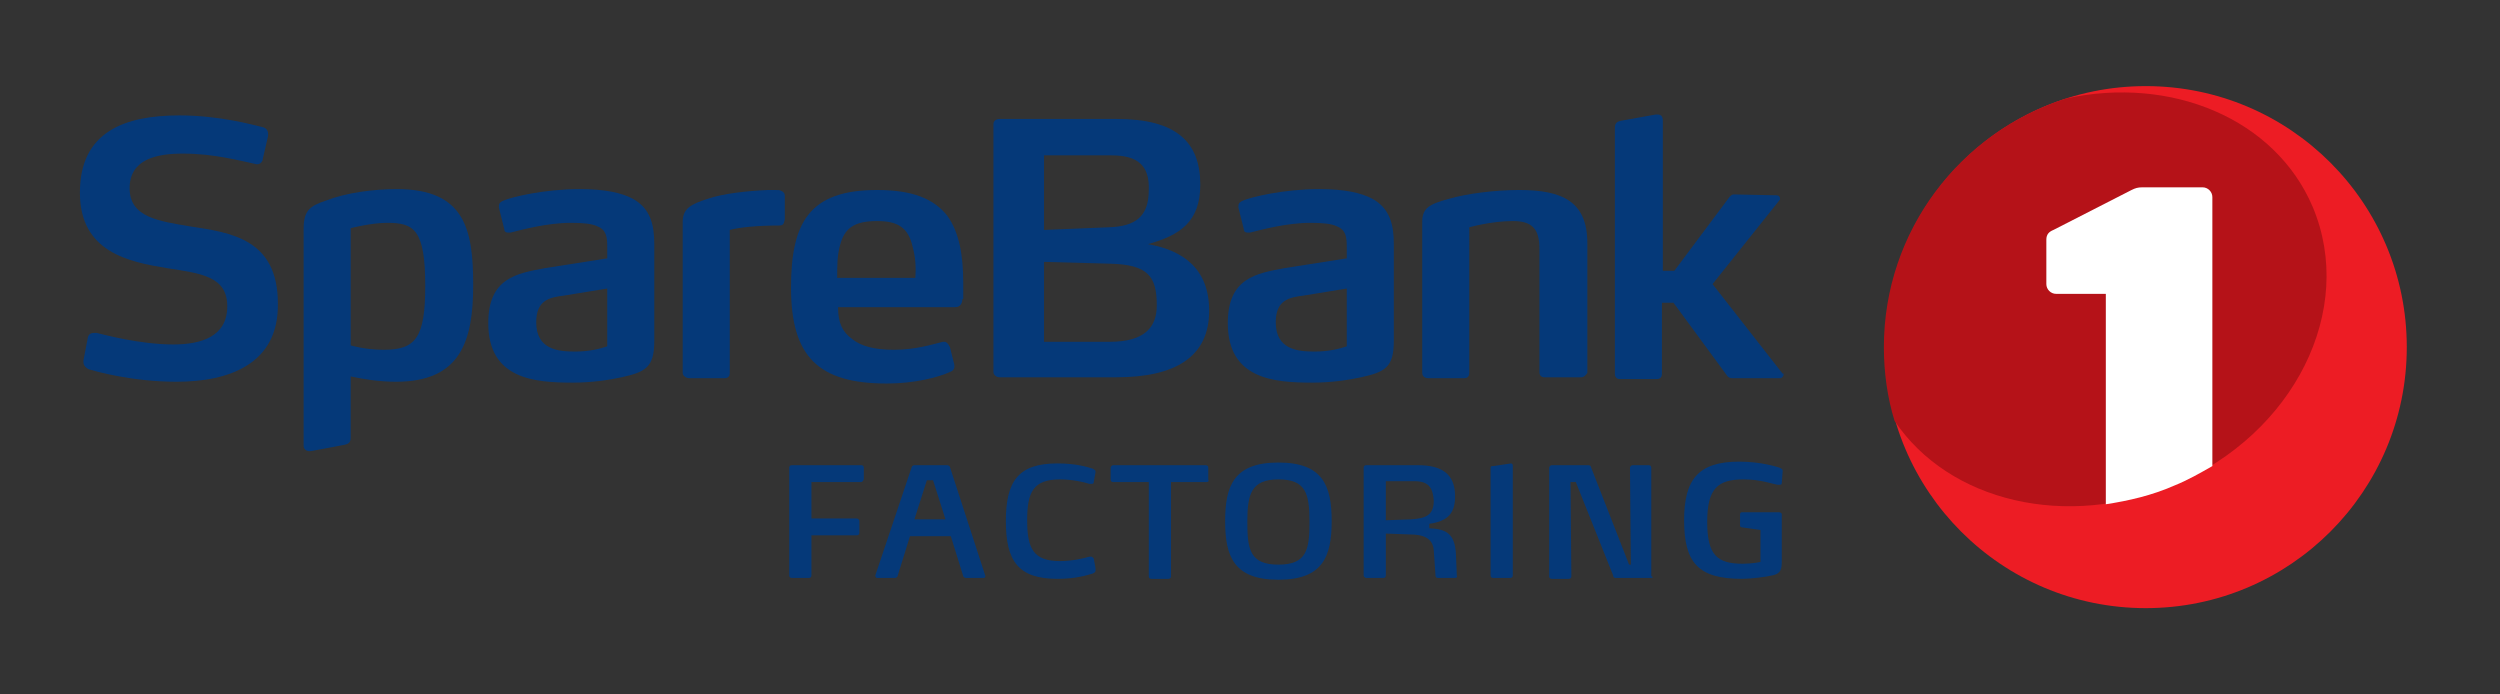 ﻿<svg xmlns="http://www.w3.org/2000/svg" id="SpareBank_1" viewBox="0 0 281.6 78.2"><rect x="0" y="0" width="281.6" height="78.2" fill="#333333" stroke="none"/><style type="text/css">  
	.st0{fill:#ED1C24;}
	.st1{fill:#B51218;}
	.st2{fill:none;}
	.st3{fill:#FFFFFF;}
	.st4{fill:#053979;}
</style><circle class="st0" cx="241.7" cy="39.1" r="29.4"/><path class="st1" d="M232.7 11.1c-11.9 3.8-20.5 14.9-20.5 28 0 2.9 0.4 5.7 1.2 8.3 6.1 9.1 19.4 12.3 31.5 7.2 13.5-5.7 20.5-19.7 15.6-31.3C256.3 13.4 244.6 8.5 232.7 11.1z"/><path class="st2" d="M237.2 56.7v3.8c0 0.6 0.5 1.1 1.1 1.1h9.8c0.6 0 1.1-0.5 1.1-1.1v-8.1c-1.3 0.8-2.8 1.6-4.3 2.2C242.4 55.7 239.8 56.4 237.2 56.7z"/><path class="st3" d="M248.1 21.1h-6.8c-0.5 0-0.8 0.1-1.2 0.3l-8.8 4.5c-0.5 0.2-0.8 0.5-0.8 1.1V32c0 0.6 0.5 1.1 1.1 1.1h5.6v23.7c2.6-0.4 5.2-1 7.7-2.1 1.5-0.6 2.9-1.4 4.3-2.2V22.2C249.2 21.6 248.7 21.1 248.1 21.1z"/><path class="st4" d="M19.9 43c-5.1 0-9.2-1.2-9.9-1.4 -0.4-0.2-0.6-0.5-0.6-0.8v-0.2l0.5-2.6c0.1-0.4 0.4-0.5 0.7-0.5 0.1 0 0.2 0 0.3 0 0.8 0.2 4.9 1.3 8.6 1.3 3.2 0 6.1-0.9 6.1-4.3 0-3.4-3-3.7-6.8-4.3C14.5 29.5 9 28.4 9 21.7c0-6.9 5.1-8.7 11.2-8.7 4.6 0 8.4 1.1 9.3 1.3 0.5 0.1 0.7 0.4 0.7 0.8v0.2l-0.6 2.6c0 0.3-0.3 0.6-0.6 0.6 0 0-0.1 0-0.1 0 -1.9-0.4-4.8-1.2-8.3-1.2 -2.9 0-6 0.6-6 3.9 0 3.3 3.3 3.7 6.8 4.3 4.6 0.7 9.9 1.4 9.9 8.7C31.4 41 25.8 43 19.9 43z"/><path class="st4" d="M70 42.5c-1.4 0.3-3.3 0.6-5.5 0.6 -4.3 0-9.5-0.4-9.5-6.7 0-5.1 3.2-5.6 6.4-6.2l7-1.1v-1.3c0-1.1-0.1-1.9-1.1-2.3 -0.6-0.3-1.6-0.4-3-0.4 -2.7 0-5.6 0.8-6.8 1.1 -0.1 0-0.2 0-0.3 0 -0.2 0-0.4-0.1-0.4-0.4l-0.6-2.4v-0.2c0-0.4 0.3-0.5 0.5-0.6 0.9-0.4 4.6-1.3 8.6-1.3 2.8 0 4.7 0.4 6 1.1 2 1.1 2.4 3 2.4 5.1v10.9C73.7 41.4 72.7 41.9 70 42.5zM68.4 32.5l-4.9 0.8c-1.6 0.2-3.1 0.5-3.1 3 0 3.1 2.5 3.3 4.4 3.3 1.5 0 2.8-0.3 3.6-0.6V32.5z"/><path class="st4" d="M87.8 25.4c-2.4 0-4.5 0.2-5.6 0.5V42c0 0.4-0.2 0.6-0.6 0.6h-4c-0.2 0-0.7-0.2-0.7-0.6v-17c0-1.5 0.9-2 2.8-2.6 1.7-0.6 4.5-0.9 6.8-1h0.7c0.6 0 0.6 0 0.8 0.1 0.2 0.1 0.4 0.2 0.4 0.6v2.6C88.3 25.1 88.3 25.4 87.8 25.4z"/><path class="st4" d="M108.4 33.7c0 0.4-0.2 0.9-0.8 0.9H94.4c0 1.8 0.5 2.8 1.6 3.6 1 0.8 2.5 1.2 4.7 1.2 2.4 0 4.3-0.6 5.5-0.9 0.1 0 0.1 0 0.2 0 0.2 0 0.4 0.2 0.6 0.6l0.5 2c0 0 0 0.1 0 0.2 0 0.3-0.2 0.5-0.5 0.6 -1.3 0.6-4 1.3-7.1 1.3 -7.7 0-10.8-3-10.8-10.8 0-7.4 2.1-11 9.7-11 4 0 6.4 1 7.9 2.9 1.3 1.8 1.8 4.3 1.8 7.6V33.7zM102.8 27.8c-0.5-2.2-1.7-2.9-4-2.9 -2.6 0-3.7 0.8-4.2 2.8 -0.3 1.1-0.3 2.3-0.3 3.6l8.8 0C103.2 30 103.1 28.9 102.8 27.8z"/><path class="st4" d="M153.3 42.5c-1.4 0.3-3.3 0.6-5.5 0.6 -4.3 0-9.5-0.4-9.5-6.7 0-5.1 3.2-5.6 6.4-6.2l7-1.1v-1.3c0-1.1-0.1-1.9-1.1-2.3 -0.6-0.3-1.6-0.4-3-0.4 -2.7 0-5.6 0.8-6.8 1.1 -0.1 0-0.2 0-0.3 0 -0.2 0-0.4-0.1-0.4-0.4l-0.6-2.4v-0.2c0-0.4 0.3-0.5 0.5-0.6 0.9-0.4 4.6-1.3 8.6-1.3 2.8 0 4.7 0.4 6 1.1 2 1.1 2.4 3 2.4 5.1v10.9C157 41.4 156 41.9 153.3 42.5zM151.7 32.5l-4.9 0.8c-1.6 0.2-3.1 0.5-3.1 3 0 3.1 2.5 3.3 4.4 3.3 1.5 0 2.8-0.3 3.6-0.6V32.5z"/><path class="st4" d="M178.1 42.5H174c-0.4 0-0.6-0.2-0.6-0.6V28c0-2.3-0.9-3.1-3-3.1 -2.4 0-4.9 0.7-4.9 0.7V42c0 0.4-0.2 0.6-0.6 0.6h-4c-0.4 0-0.7-0.2-0.7-0.6V25c0-1.5 0.7-2 3-2.6 2-0.6 5.3-1 7.9-1 4.9 0 7.7 1.3 7.7 6V42C178.6 42.3 178.4 42.5 178.1 42.5z"/><path class="st4" d="M200.9 42.2c0 0.2-0.2 0.4-0.4 0.4h-5.3c-0.2 0-0.4 0-0.6-0.2l-6.1-8.3h-1.3v8c0 0.4-0.2 0.6-0.6 0.6h-4.1c-0.4 0-0.6-0.2-0.6-0.6V14.4c0-0.5 0.2-0.7 0.7-0.8l3.9-0.7h0.2c0.4 0 0.6 0.2 0.6 0.7v16.9h1.3l6.2-8.3c0.2-0.2 0.3-0.3 0.5-0.3l4.8 0.1c0.3 0 0.4 0.2 0.4 0.4 0 0.1 0 0.1-0.1 0.2l-7.5 9.4 7.9 10.1C200.9 42 200.9 42.1 200.9 42.2z"/><path class="st4" d="M44.7 21.3c-2.6 0-5.7 0.4-8 1.3 -1.8 0.6-2.5 1.1-2.5 3.2v24.4c0 0.4 0.3 0.7 0.9 0.6 0.6-0.1 3.7-0.7 3.7-0.7 0.5-0.1 0.7-0.3 0.7-0.8v-6.9c1.4 0.3 3.2 0.6 5.1 0.6 7.3 0 8.7-4.6 8.7-10.9C53.3 25.9 52.4 21.3 44.7 21.3zM43.2 39.4c-2.1 0-3.7-0.5-3.7-0.5V25.7c0 0 2.3-0.6 4.1-0.6 3 0 4.3 0.7 4.3 7.1C47.9 38.1 46.8 39.4 43.2 39.4z"/><path class="st4" d="M125.7 42.5h-13.1c-0.4 0-0.7-0.3-0.7-0.6V14c0-0.4 0.3-0.6 0.7-0.6h13.2c6.7 0 9.4 2.6 9.4 7.4 0 4.2-2.3 5.7-5.9 6.7 4 0.7 6.9 2.8 6.9 7.5C136.2 40.2 132.4 42.5 125.7 42.5zM125.2 17.5h-7.6v8.4l7.3-0.3c3-0.1 4.5-1.2 4.5-4.2C129.5 18.6 128.1 17.5 125.2 17.5zM125 29.7l-7.4-0.2v9h7.4c4 0 5.3-1.7 5.3-4.1C130.3 31.1 129.3 29.8 125 29.7z"/><path class="st4" d="M97 54.3h-5.6v4.1h5.1c0.1 0 0.3 0.1 0.3 0.3V60c0 0.2-0.1 0.3-0.3 0.3h-5.1v4.5c0 0.2-0.1 0.3-0.3 0.3h-1.9c-0.2 0-0.3-0.1-0.3-0.3V52.7c0-0.2 0.1-0.3 0.3-0.3H97c0.2 0 0.3 0.1 0.3 0.3V54C97.2 54.2 97.1 54.3 97 54.3z"/><path class="st4" d="M111 64.9c0 0.1-0.1 0.2-0.2 0.2h-2c-0.1 0-0.3-0.1-0.3-0.2l-1.4-4.5h-4.6l-1.4 4.5c0 0.1-0.2 0.2-0.3 0.2h-2c-0.1 0-0.2-0.1-0.2-0.2 0 0 0-0.1 0-0.1l4.1-12.2c0-0.1 0.2-0.2 0.3-0.2h3.7c0.1 0 0.3 0.1 0.3 0.2L111 64.9C111 64.8 111 64.9 111 64.9zM105.1 54.1h-0.7l-1.4 4.4h3.5L105.1 54.1z"/><path class="st4" d="M123.4 64.3c0 0.1-0.1 0.2-0.3 0.3 -0.7 0.2-1.9 0.6-4 0.6 -4.4 0-5.8-2-5.8-6.5 0-4.5 1.4-6.5 5.8-6.5 2.1 0 3.4 0.4 4 0.6 0.2 0.1 0.3 0.2 0.3 0.3 0 0 0 0.1 0 0.1l-0.2 1.1c0 0.2-0.1 0.2-0.3 0.2 0 0-0.1 0-0.2 0 -0.6-0.2-1.9-0.5-3.3-0.5 -3 0-3.7 1.4-3.7 4.6 0 3.2 0.7 4.6 3.7 4.6 1.3 0 2.7-0.3 3.3-0.5 0 0 0.1 0 0.2 0 0.1 0 0.2 0.1 0.3 0.2l0.2 1.1C123.4 64.2 123.4 64.3 123.4 64.3z"/><path class="st4" d="M135.9 54.3h-4v10.6c0 0.2-0.1 0.3-0.3 0.3h-1.9c-0.2 0-0.3-0.1-0.3-0.3V54.3h-4c-0.2 0-0.3-0.1-0.3-0.3v-1.3c0-0.1 0.1-0.3 0.3-0.3h10.4c0.2 0 0.3 0.1 0.3 0.3V54C136.2 54.2 136.1 54.3 135.9 54.3z"/><path class="st4" d="M144 65.3c-5 0-6-2.6-6-6.6 0-4 1-6.6 6-6.6 5 0 6 2.6 6 6.6C150 62.7 149 65.3 144 65.3zM144 54c-3.1 0-3.5 1.7-3.5 4.8 0 3.1 0.3 4.8 3.5 4.8 3.2 0 3.5-1.7 3.5-4.8C147.5 55.6 147.1 54 144 54z"/><path class="st4" d="M163.9 65.1H162c-0.2 0-0.3-0.1-0.3-0.2l-0.2-2.9c-0.1-1.4-1.2-1.8-2.7-1.8l-2.7-0.1v4.7c0 0.2-0.1 0.3-0.3 0.3h-1.9c-0.1 0-0.3-0.1-0.3-0.3V52.7c0-0.2 0.1-0.3 0.3-0.3h5.8c2.6 0 4.2 0.9 4.2 3.5 0 1.8-0.7 2.8-2.9 3.1v0.5c1.8 0.1 2.9 0.5 3 3l0.1 2.4C164.2 64.9 164.1 65.1 163.9 65.1zM159.3 54.2h-3.2v4.4l2.8-0.1c1.6-0.1 2.6-0.4 2.6-2.1C161.4 54.9 160.9 54.2 159.3 54.2z"/><path class="st4" d="M170.1 65.1h-1.9c-0.2 0-0.3-0.1-0.3-0.3V52.7c0-0.2 0.1-0.2 0.3-0.2l2-0.3h0c0.1 0 0.2 0.1 0.2 0.2v12.4C170.4 65 170.3 65.1 170.1 65.1z"/><path class="st4" d="M186 65.1H182c-0.2 0-0.3-0.1-0.3-0.3l-4.2-10.5h-0.6l0.1 10.6c0 0.2-0.1 0.3-0.3 0.3h-1.9c-0.2 0-0.3-0.1-0.3-0.3V52.7c0-0.1 0.1-0.3 0.3-0.3h4.1c0.2 0 0.3 0.1 0.3 0.2l4.3 11h0.2l-0.1-10.9c0-0.2 0.2-0.3 0.3-0.3h1.8c0.2 0 0.3 0.1 0.3 0.3v12.2C186.3 65 186.1 65.1 186 65.1z"/><path class="st4" d="M200.7 54.4c0 0.2-0.1 0.2-0.3 0.2 0 0-0.1 0-0.2 0 -0.6-0.1-1.9-0.6-3.8-0.6 -2.9 0-4.1 1-4.1 4.8 0 3.7 1.1 4.7 4 4.7 1.1 0 2-0.2 2-0.2v-3.6l-2.1-0.3c-0.1 0-0.2-0.1-0.2-0.2v-1.3c0-0.1 0.1-0.2 0.2-0.2h4.2c0.1 0 0.3 0.1 0.3 0.2v5.3c0 0.9-0.1 1.4-1 1.6 -0.8 0.2-2.5 0.4-3.5 0.4 -4.9 0-6.5-1.8-6.5-6.6 0-4.6 1.6-6.6 6.2-6.6 2.5 0 4.3 0.6 4.6 0.7 0.2 0.1 0.3 0.2 0.3 0.3 0 0 0 0.1 0 0.1L200.7 54.4z"/></svg>
 